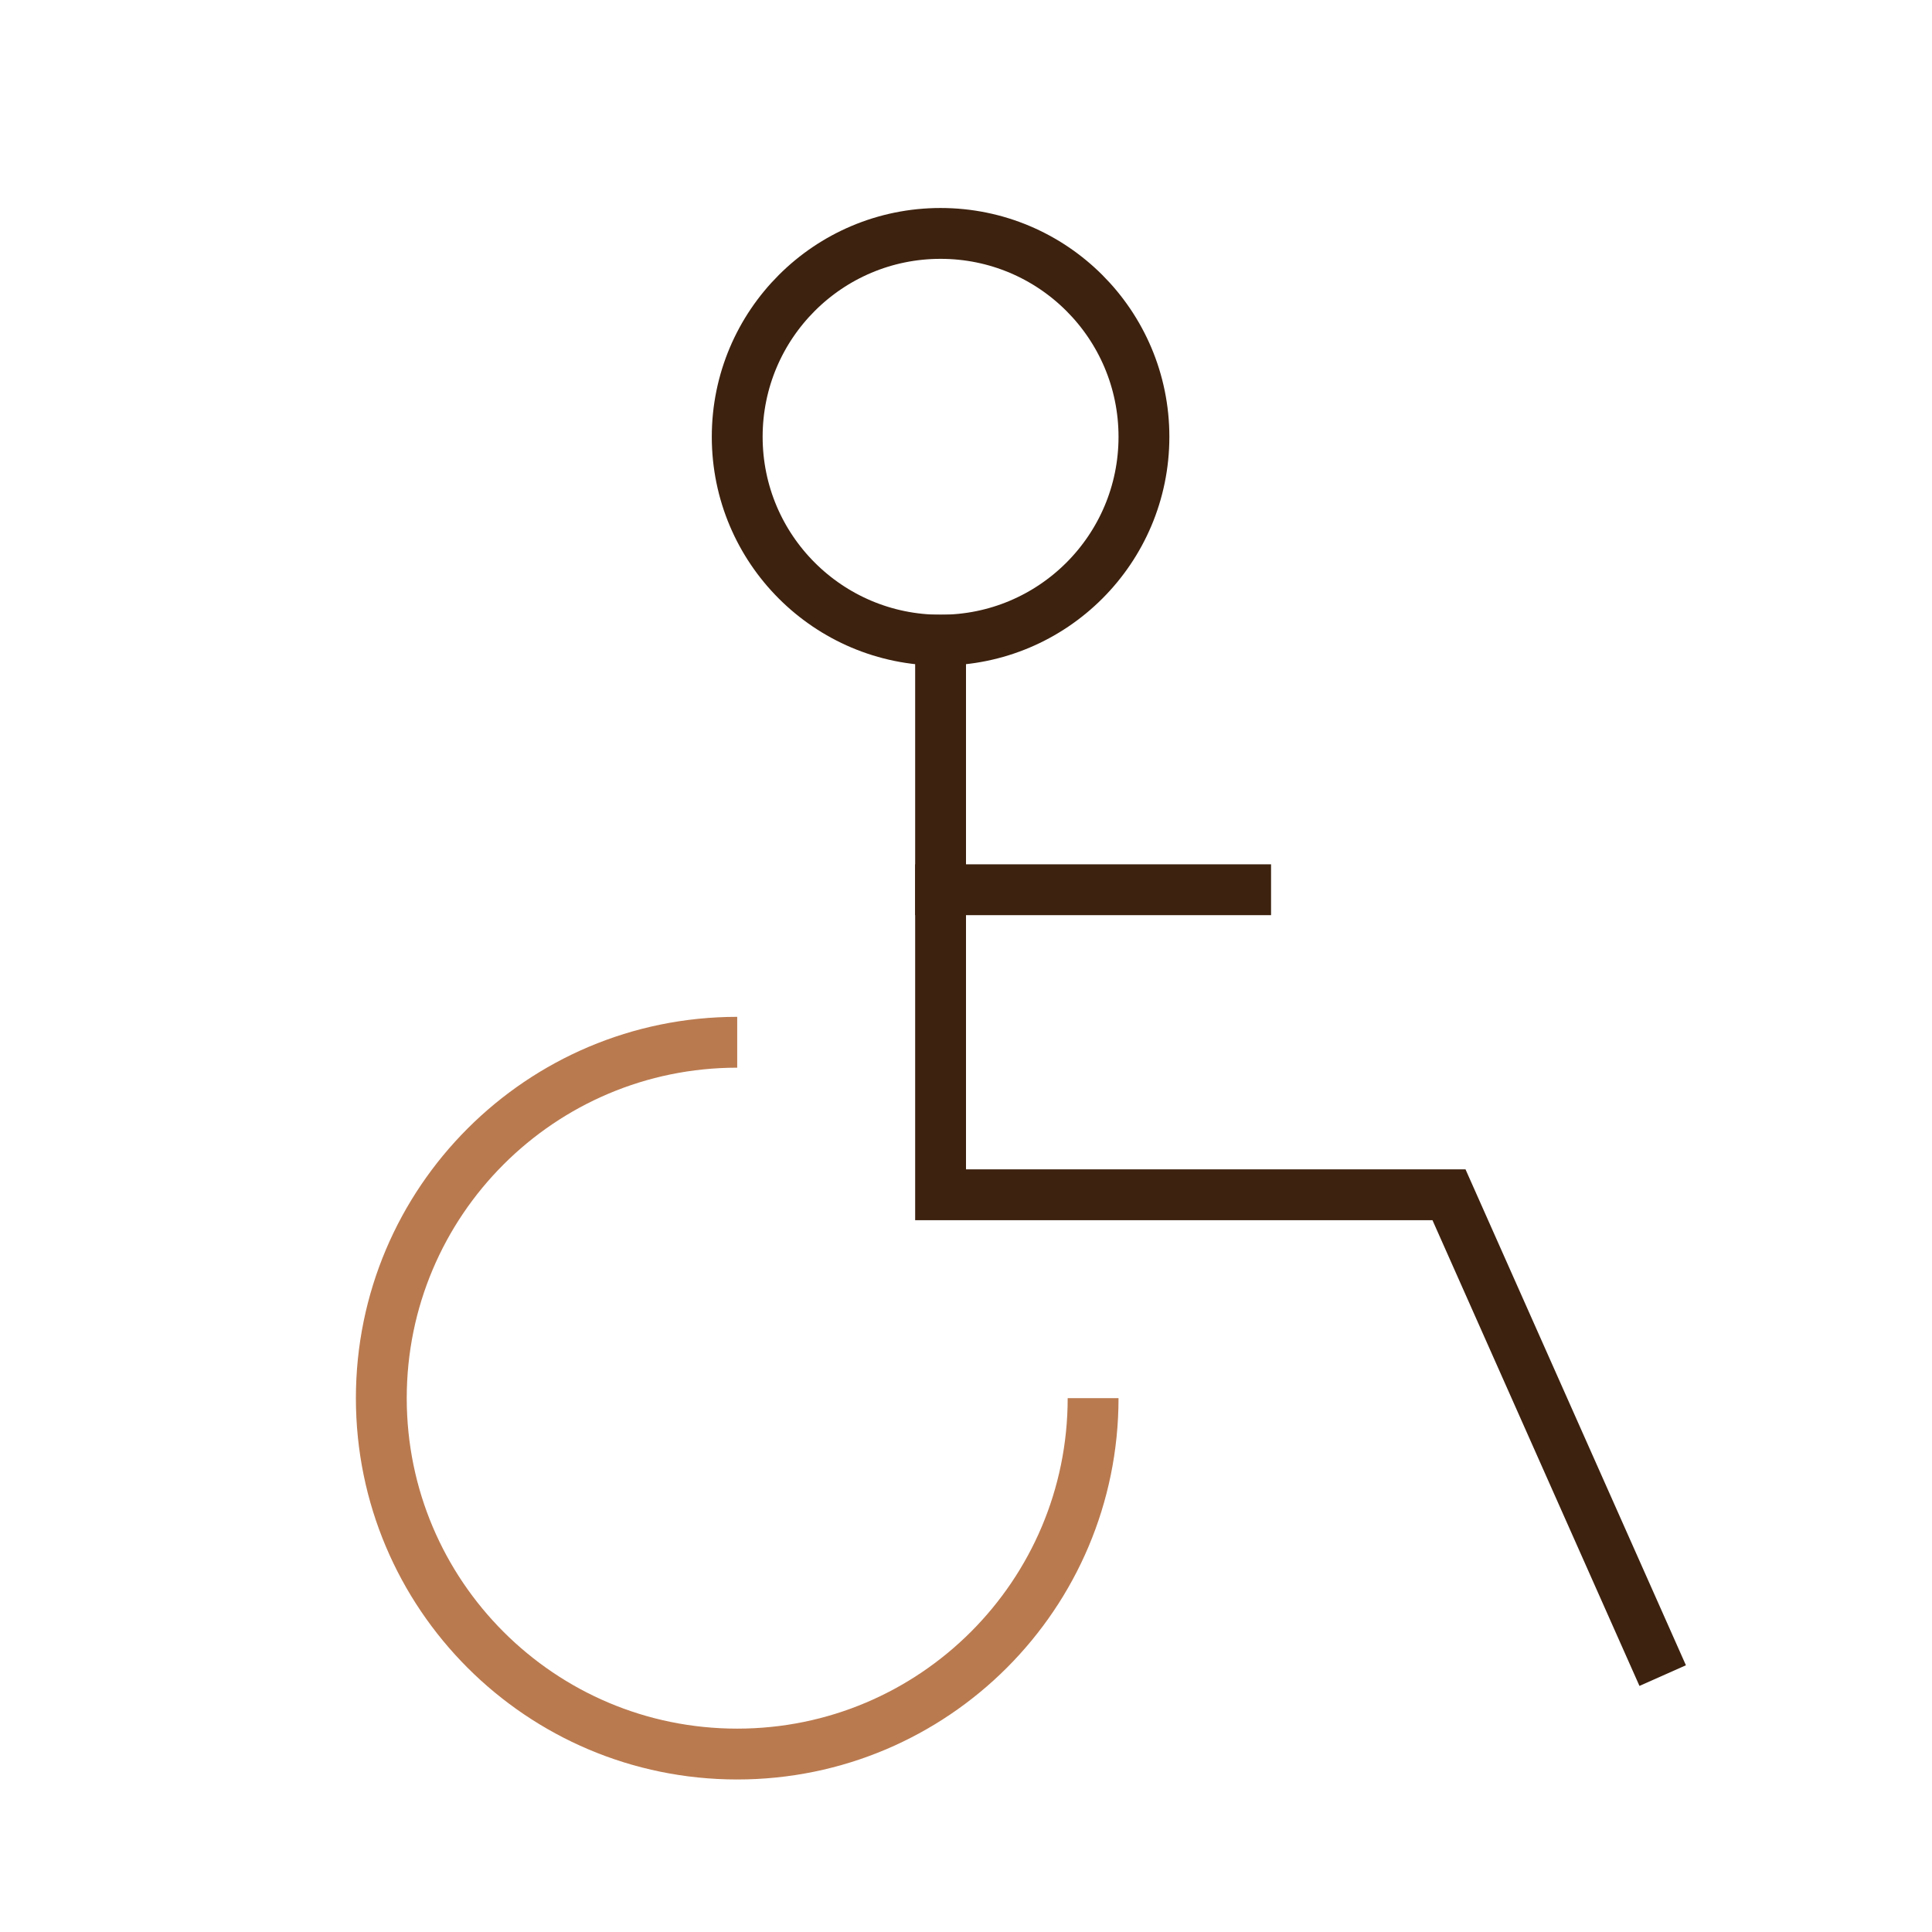 <?xml version="1.0" encoding="UTF-8"?>
<svg width="38px" height="38px" viewBox="0 0 38 38" version="1.1" xmlns="http://www.w3.org/2000/svg" xmlns:xlink="http://www.w3.org/1999/xlink">
    <!-- Generator: Sketch 51 (57462) - http://www.bohemiancoding.com/sketch -->
    <title>Artboard 7</title>
    <desc>Created with Sketch.</desc>
    <defs></defs>
    <g id="Artboard-7" stroke="none" stroke-width="1" fill="none" fill-rule="evenodd">
        <g id="IconServiceOpatrovanieSeniorov" transform="translate(7, 4)">
            <g id="disabled">
                <polyline id="Shape" stroke="#3D220F" stroke-linecap="square" points="11.5 8.591 11.5 19.5 21.5 19.5 25.5 28.5"></polyline>
                <circle id="Oval" stroke="#3D220F" stroke-linecap="square" cx="11.5" cy="4.591" r="4"></circle>
                <path d="M11.5,13.5 L17.5,13.5" id="Shape" stroke="#3D220F" stroke-linecap="square"></path>
                <path d="M14.5,23.5 C14.5,27.366 11.366,30.5 7.5,30.5 C3.634,30.5 0.5,27.366 0.5,23.5 C0.5,19.634 3.634,16.5 7.5,16.5" id="Shape" stroke="#BA7A4F"></path>
            </g>
        </g>
    </g>
</svg>
